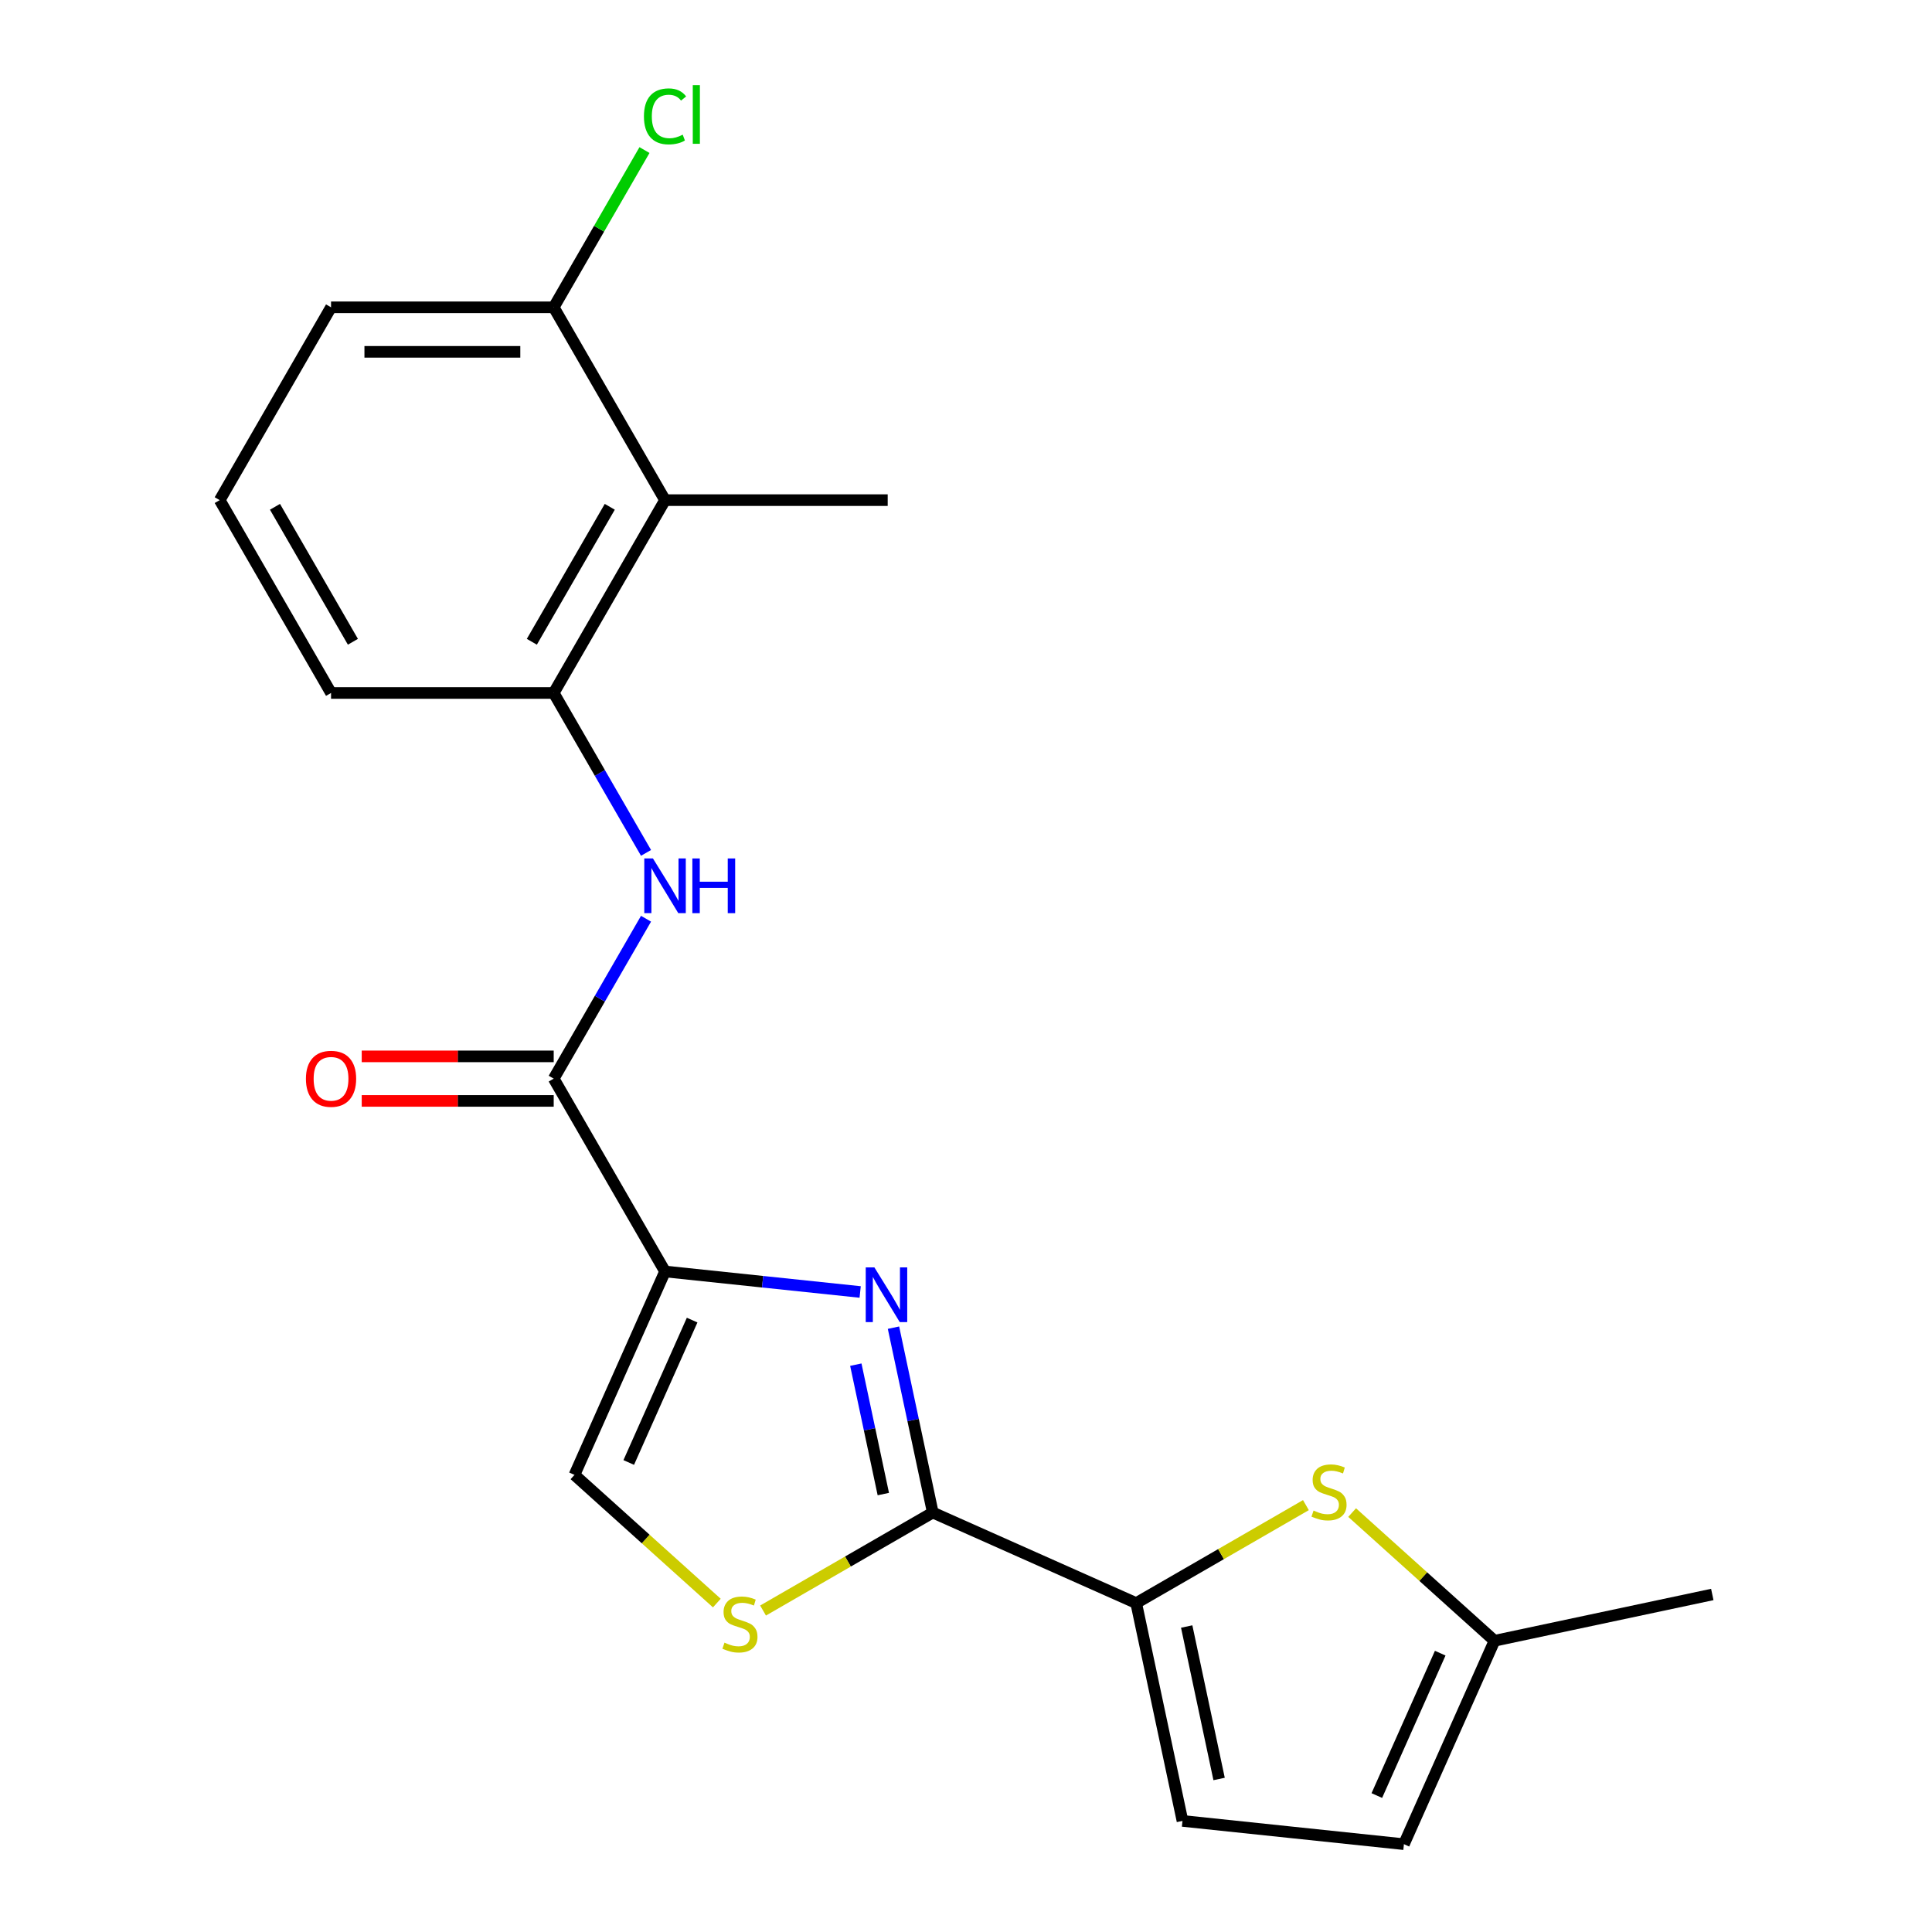 <?xml version='1.0' encoding='iso-8859-1'?>
<svg version='1.1' baseProfile='full'
              xmlns='http://www.w3.org/2000/svg'
                      xmlns:rdkit='http://www.rdkit.org/xml'
                      xmlns:xlink='http://www.w3.org/1999/xlink'
                  xml:space='preserve'
width='1000px' height='1000px' viewBox='0 0 1000 1000'>
<!-- END OF HEADER -->
<rect style='opacity:1.0;fill:#FFFFFF;stroke:none' width='1000' height='1000' x='0' y='0'> </rect>
<path class='bond-0' d='M 344.222,658.111 L 394.721,663.418' style='fill:none;fill-rule:evenodd;stroke:#000000;stroke-width:6px;stroke-linecap:butt;stroke-linejoin:miter;stroke-opacity:1' />
<path class='bond-0' d='M 394.721,663.418 L 445.22,668.726' style='fill:none;fill-rule:evenodd;stroke:#0000FF;stroke-width:6px;stroke-linecap:butt;stroke-linejoin:miter;stroke-opacity:1' />
<path class='bond-3' d='M 344.222,658.111 L 286.597,558.301' style='fill:none;fill-rule:evenodd;stroke:#000000;stroke-width:6px;stroke-linecap:butt;stroke-linejoin:miter;stroke-opacity:1' />
<path class='bond-6' d='M 344.222,658.111 L 297.345,763.397' style='fill:none;fill-rule:evenodd;stroke:#000000;stroke-width:6px;stroke-linecap:butt;stroke-linejoin:miter;stroke-opacity:1' />
<path class='bond-6' d='M 358.248,683.279 L 325.434,756.98' style='fill:none;fill-rule:evenodd;stroke:#000000;stroke-width:6px;stroke-linecap:butt;stroke-linejoin:miter;stroke-opacity:1' />
<path class='bond-1' d='M 462.463,687.199 L 472.633,735.044' style='fill:none;fill-rule:evenodd;stroke:#0000FF;stroke-width:6px;stroke-linecap:butt;stroke-linejoin:miter;stroke-opacity:1' />
<path class='bond-1' d='M 472.633,735.044 L 482.803,782.89' style='fill:none;fill-rule:evenodd;stroke:#000000;stroke-width:6px;stroke-linecap:butt;stroke-linejoin:miter;stroke-opacity:1' />
<path class='bond-1' d='M 442.968,706.345 L 450.087,739.837' style='fill:none;fill-rule:evenodd;stroke:#0000FF;stroke-width:6px;stroke-linecap:butt;stroke-linejoin:miter;stroke-opacity:1' />
<path class='bond-1' d='M 450.087,739.837 L 457.206,773.329' style='fill:none;fill-rule:evenodd;stroke:#000000;stroke-width:6px;stroke-linecap:butt;stroke-linejoin:miter;stroke-opacity:1' />
<path class='bond-2' d='M 482.803,782.89 L 588.09,829.766' style='fill:none;fill-rule:evenodd;stroke:#000000;stroke-width:6px;stroke-linecap:butt;stroke-linejoin:miter;stroke-opacity:1' />
<path class='bond-21' d='M 482.803,782.89 L 438.879,808.25' style='fill:none;fill-rule:evenodd;stroke:#000000;stroke-width:6px;stroke-linecap:butt;stroke-linejoin:miter;stroke-opacity:1' />
<path class='bond-21' d='M 438.879,808.25 L 394.954,833.609' style='fill:none;fill-rule:evenodd;stroke:#CCCC00;stroke-width:6px;stroke-linecap:butt;stroke-linejoin:miter;stroke-opacity:1' />
<path class='bond-5' d='M 588.09,829.766 L 632.014,804.407' style='fill:none;fill-rule:evenodd;stroke:#000000;stroke-width:6px;stroke-linecap:butt;stroke-linejoin:miter;stroke-opacity:1' />
<path class='bond-5' d='M 632.014,804.407 L 675.938,779.047' style='fill:none;fill-rule:evenodd;stroke:#CCCC00;stroke-width:6px;stroke-linecap:butt;stroke-linejoin:miter;stroke-opacity:1' />
<path class='bond-10' d='M 588.09,829.766 L 612.051,942.498' style='fill:none;fill-rule:evenodd;stroke:#000000;stroke-width:6px;stroke-linecap:butt;stroke-linejoin:miter;stroke-opacity:1' />
<path class='bond-10' d='M 614.23,841.884 L 631.004,920.796' style='fill:none;fill-rule:evenodd;stroke:#000000;stroke-width:6px;stroke-linecap:butt;stroke-linejoin:miter;stroke-opacity:1' />
<path class='bond-7' d='M 286.597,558.301 L 310.49,516.917' style='fill:none;fill-rule:evenodd;stroke:#000000;stroke-width:6px;stroke-linecap:butt;stroke-linejoin:miter;stroke-opacity:1' />
<path class='bond-7' d='M 310.49,516.917 L 334.383,475.532' style='fill:none;fill-rule:evenodd;stroke:#0000FF;stroke-width:6px;stroke-linecap:butt;stroke-linejoin:miter;stroke-opacity:1' />
<path class='bond-13' d='M 286.597,546.776 L 236.912,546.776' style='fill:none;fill-rule:evenodd;stroke:#000000;stroke-width:6px;stroke-linecap:butt;stroke-linejoin:miter;stroke-opacity:1' />
<path class='bond-13' d='M 236.912,546.776 L 187.227,546.776' style='fill:none;fill-rule:evenodd;stroke:#FF0000;stroke-width:6px;stroke-linecap:butt;stroke-linejoin:miter;stroke-opacity:1' />
<path class='bond-13' d='M 286.597,569.826 L 236.912,569.826' style='fill:none;fill-rule:evenodd;stroke:#000000;stroke-width:6px;stroke-linecap:butt;stroke-linejoin:miter;stroke-opacity:1' />
<path class='bond-13' d='M 236.912,569.826 L 187.227,569.826' style='fill:none;fill-rule:evenodd;stroke:#FF0000;stroke-width:6px;stroke-linecap:butt;stroke-linejoin:miter;stroke-opacity:1' />
<path class='bond-4' d='M 371.032,829.745 L 334.188,796.571' style='fill:none;fill-rule:evenodd;stroke:#CCCC00;stroke-width:6px;stroke-linecap:butt;stroke-linejoin:miter;stroke-opacity:1' />
<path class='bond-4' d='M 334.188,796.571 L 297.345,763.397' style='fill:none;fill-rule:evenodd;stroke:#000000;stroke-width:6px;stroke-linecap:butt;stroke-linejoin:miter;stroke-opacity:1' />
<path class='bond-11' d='M 699.861,782.911 L 736.704,816.085' style='fill:none;fill-rule:evenodd;stroke:#CCCC00;stroke-width:6px;stroke-linecap:butt;stroke-linejoin:miter;stroke-opacity:1' />
<path class='bond-11' d='M 736.704,816.085 L 773.547,849.259' style='fill:none;fill-rule:evenodd;stroke:#000000;stroke-width:6px;stroke-linecap:butt;stroke-linejoin:miter;stroke-opacity:1' />
<path class='bond-8' d='M 334.383,441.45 L 310.49,400.065' style='fill:none;fill-rule:evenodd;stroke:#0000FF;stroke-width:6px;stroke-linecap:butt;stroke-linejoin:miter;stroke-opacity:1' />
<path class='bond-8' d='M 310.49,400.065 L 286.597,358.681' style='fill:none;fill-rule:evenodd;stroke:#000000;stroke-width:6px;stroke-linecap:butt;stroke-linejoin:miter;stroke-opacity:1' />
<path class='bond-9' d='M 286.597,358.681 L 344.222,258.871' style='fill:none;fill-rule:evenodd;stroke:#000000;stroke-width:6px;stroke-linecap:butt;stroke-linejoin:miter;stroke-opacity:1' />
<path class='bond-9' d='M 275.278,332.185 L 315.616,262.318' style='fill:none;fill-rule:evenodd;stroke:#000000;stroke-width:6px;stroke-linecap:butt;stroke-linejoin:miter;stroke-opacity:1' />
<path class='bond-16' d='M 286.597,358.681 L 171.346,358.681' style='fill:none;fill-rule:evenodd;stroke:#000000;stroke-width:6px;stroke-linecap:butt;stroke-linejoin:miter;stroke-opacity:1' />
<path class='bond-14' d='M 344.222,258.871 L 286.597,159.061' style='fill:none;fill-rule:evenodd;stroke:#000000;stroke-width:6px;stroke-linecap:butt;stroke-linejoin:miter;stroke-opacity:1' />
<path class='bond-17' d='M 344.222,258.871 L 459.472,258.871' style='fill:none;fill-rule:evenodd;stroke:#000000;stroke-width:6px;stroke-linecap:butt;stroke-linejoin:miter;stroke-opacity:1' />
<path class='bond-12' d='M 612.051,942.498 L 726.671,954.545' style='fill:none;fill-rule:evenodd;stroke:#000000;stroke-width:6px;stroke-linecap:butt;stroke-linejoin:miter;stroke-opacity:1' />
<path class='bond-19' d='M 773.547,849.259 L 886.279,825.297' style='fill:none;fill-rule:evenodd;stroke:#000000;stroke-width:6px;stroke-linecap:butt;stroke-linejoin:miter;stroke-opacity:1' />
<path class='bond-22' d='M 773.547,849.259 L 726.671,954.545' style='fill:none;fill-rule:evenodd;stroke:#000000;stroke-width:6px;stroke-linecap:butt;stroke-linejoin:miter;stroke-opacity:1' />
<path class='bond-22' d='M 745.458,855.677 L 712.645,929.377' style='fill:none;fill-rule:evenodd;stroke:#000000;stroke-width:6px;stroke-linecap:butt;stroke-linejoin:miter;stroke-opacity:1' />
<path class='bond-15' d='M 286.597,159.061 L 310.091,118.367' style='fill:none;fill-rule:evenodd;stroke:#000000;stroke-width:6px;stroke-linecap:butt;stroke-linejoin:miter;stroke-opacity:1' />
<path class='bond-15' d='M 310.091,118.367 L 333.586,77.673' style='fill:none;fill-rule:evenodd;stroke:#00CC00;stroke-width:6px;stroke-linecap:butt;stroke-linejoin:miter;stroke-opacity:1' />
<path class='bond-23' d='M 286.597,159.061 L 171.346,159.061' style='fill:none;fill-rule:evenodd;stroke:#000000;stroke-width:6px;stroke-linecap:butt;stroke-linejoin:miter;stroke-opacity:1' />
<path class='bond-23' d='M 269.309,182.111 L 188.634,182.111' style='fill:none;fill-rule:evenodd;stroke:#000000;stroke-width:6px;stroke-linecap:butt;stroke-linejoin:miter;stroke-opacity:1' />
<path class='bond-18' d='M 171.346,358.681 L 113.721,258.871' style='fill:none;fill-rule:evenodd;stroke:#000000;stroke-width:6px;stroke-linecap:butt;stroke-linejoin:miter;stroke-opacity:1' />
<path class='bond-18' d='M 182.664,332.185 L 142.326,262.318' style='fill:none;fill-rule:evenodd;stroke:#000000;stroke-width:6px;stroke-linecap:butt;stroke-linejoin:miter;stroke-opacity:1' />
<path class='bond-20' d='M 113.721,258.871 L 171.346,159.061' style='fill:none;fill-rule:evenodd;stroke:#000000;stroke-width:6px;stroke-linecap:butt;stroke-linejoin:miter;stroke-opacity:1' />
<path  class='atom-1' d='M 452.581 655.998
L 461.861 670.998
Q 462.781 672.478, 464.261 675.158
Q 465.741 677.838, 465.821 677.998
L 465.821 655.998
L 469.581 655.998
L 469.581 684.318
L 465.701 684.318
L 455.741 667.918
Q 454.581 665.998, 453.341 663.798
Q 452.141 661.598, 451.781 660.918
L 451.781 684.318
L 448.101 684.318
L 448.101 655.998
L 452.581 655.998
' fill='#0000FF'/>
<path  class='atom-5' d='M 374.993 850.235
Q 375.313 850.355, 376.633 850.915
Q 377.953 851.475, 379.393 851.835
Q 380.873 852.155, 382.313 852.155
Q 384.993 852.155, 386.553 850.875
Q 388.113 849.555, 388.113 847.275
Q 388.113 845.715, 387.313 844.755
Q 386.553 843.795, 385.353 843.275
Q 384.153 842.755, 382.153 842.155
Q 379.633 841.395, 378.113 840.675
Q 376.633 839.955, 375.553 838.435
Q 374.513 836.915, 374.513 834.355
Q 374.513 830.795, 376.913 828.595
Q 379.353 826.395, 384.153 826.395
Q 387.433 826.395, 391.153 827.955
L 390.233 831.035
Q 386.833 829.635, 384.273 829.635
Q 381.513 829.635, 379.993 830.795
Q 378.473 831.915, 378.513 833.875
Q 378.513 835.395, 379.273 836.315
Q 380.073 837.235, 381.193 837.755
Q 382.353 838.275, 384.273 838.875
Q 386.833 839.675, 388.353 840.475
Q 389.873 841.275, 390.953 842.915
Q 392.073 844.515, 392.073 847.275
Q 392.073 851.195, 389.433 853.315
Q 386.833 855.395, 382.473 855.395
Q 379.953 855.395, 378.033 854.835
Q 376.153 854.315, 373.913 853.395
L 374.993 850.235
' fill='#CCCC00'/>
<path  class='atom-6' d='M 679.899 781.861
Q 680.219 781.981, 681.539 782.541
Q 682.859 783.101, 684.299 783.461
Q 685.779 783.781, 687.219 783.781
Q 689.899 783.781, 691.459 782.501
Q 693.019 781.181, 693.019 778.901
Q 693.019 777.341, 692.219 776.381
Q 691.459 775.421, 690.259 774.901
Q 689.059 774.381, 687.059 773.781
Q 684.539 773.021, 683.019 772.301
Q 681.539 771.581, 680.459 770.061
Q 679.419 768.541, 679.419 765.981
Q 679.419 762.421, 681.819 760.221
Q 684.259 758.021, 689.059 758.021
Q 692.339 758.021, 696.059 759.581
L 695.139 762.661
Q 691.739 761.261, 689.179 761.261
Q 686.419 761.261, 684.899 762.421
Q 683.379 763.541, 683.419 765.501
Q 683.419 767.021, 684.179 767.941
Q 684.979 768.861, 686.099 769.381
Q 687.259 769.901, 689.179 770.501
Q 691.739 771.301, 693.259 772.101
Q 694.779 772.901, 695.859 774.541
Q 696.979 776.141, 696.979 778.901
Q 696.979 782.821, 694.339 784.941
Q 691.739 787.021, 687.379 787.021
Q 684.859 787.021, 682.939 786.461
Q 681.059 785.941, 678.819 785.021
L 679.899 781.861
' fill='#CCCC00'/>
<path  class='atom-8' d='M 337.962 444.331
L 347.242 459.331
Q 348.162 460.811, 349.642 463.491
Q 351.122 466.171, 351.202 466.331
L 351.202 444.331
L 354.962 444.331
L 354.962 472.651
L 351.082 472.651
L 341.122 456.251
Q 339.962 454.331, 338.722 452.131
Q 337.522 449.931, 337.162 449.251
L 337.162 472.651
L 333.482 472.651
L 333.482 444.331
L 337.962 444.331
' fill='#0000FF'/>
<path  class='atom-8' d='M 358.362 444.331
L 362.202 444.331
L 362.202 456.371
L 376.682 456.371
L 376.682 444.331
L 380.522 444.331
L 380.522 472.651
L 376.682 472.651
L 376.682 459.571
L 362.202 459.571
L 362.202 472.651
L 358.362 472.651
L 358.362 444.331
' fill='#0000FF'/>
<path  class='atom-14' d='M 158.346 558.381
Q 158.346 551.581, 161.706 547.781
Q 165.066 543.981, 171.346 543.981
Q 177.626 543.981, 180.986 547.781
Q 184.346 551.581, 184.346 558.381
Q 184.346 565.261, 180.946 569.181
Q 177.546 573.061, 171.346 573.061
Q 165.106 573.061, 161.706 569.181
Q 158.346 565.301, 158.346 558.381
M 171.346 569.861
Q 175.666 569.861, 177.986 566.981
Q 180.346 564.061, 180.346 558.381
Q 180.346 552.821, 177.986 550.021
Q 175.666 547.181, 171.346 547.181
Q 167.026 547.181, 164.666 549.981
Q 162.346 552.781, 162.346 558.381
Q 162.346 564.101, 164.666 566.981
Q 167.026 569.861, 171.346 569.861
' fill='#FF0000'/>
<path  class='atom-16' d='M 333.302 60.231
Q 333.302 53.191, 336.582 49.511
Q 339.902 45.791, 346.182 45.791
Q 352.022 45.791, 355.142 49.911
L 352.502 52.071
Q 350.222 49.071, 346.182 49.071
Q 341.902 49.071, 339.622 51.951
Q 337.382 54.791, 337.382 60.231
Q 337.382 65.831, 339.702 68.711
Q 342.062 71.591, 346.622 71.591
Q 349.742 71.591, 353.382 69.711
L 354.502 72.711
Q 353.022 73.671, 350.782 74.231
Q 348.542 74.791, 346.062 74.791
Q 339.902 74.791, 336.582 71.031
Q 333.302 67.271, 333.302 60.231
' fill='#00CC00'/>
<path  class='atom-16' d='M 358.582 44.071
L 362.262 44.071
L 362.262 74.431
L 358.582 74.431
L 358.582 44.071
' fill='#00CC00'/>
</svg>
